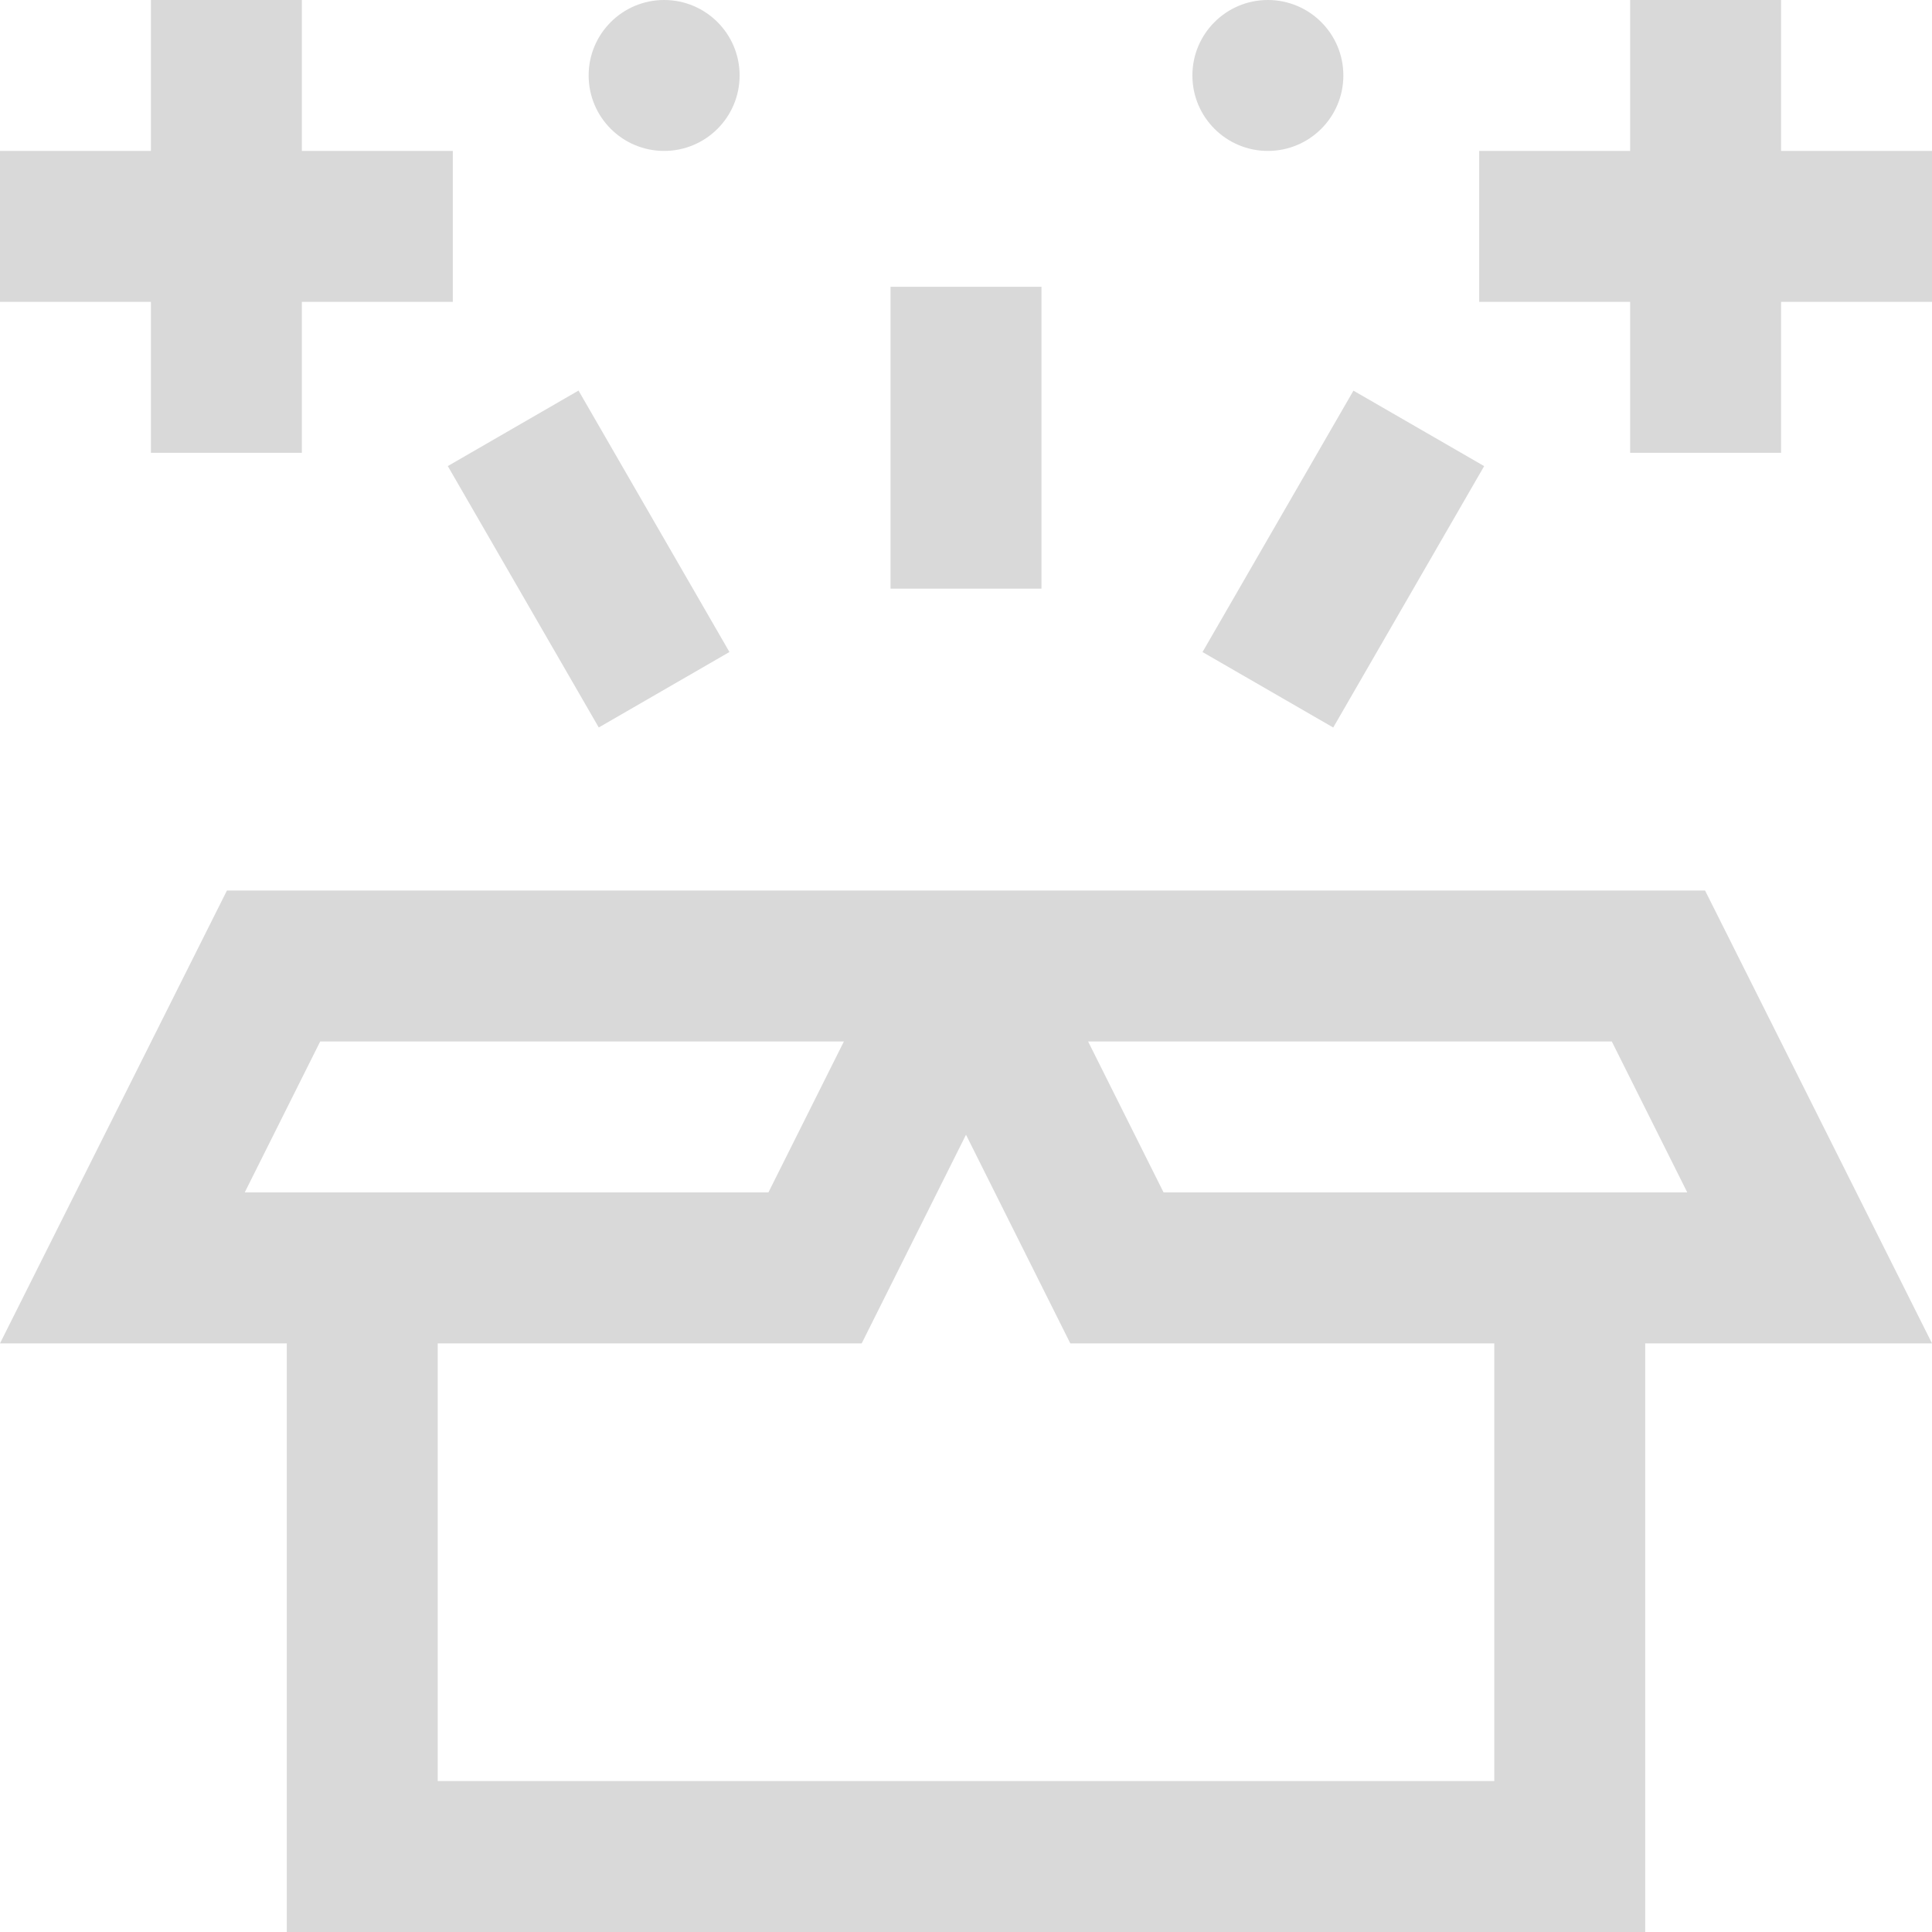 <svg width="50" height="50" viewBox="0 0 50 50" fill="none" xmlns="http://www.w3.org/2000/svg">
<g clip-path="url(#clip0_3_206)">
<path d="M44.127 23.047C42.075 23.047 6.564 23.047 5.873 23.047L0 34.766H7.422V50H42.578V34.766H50L44.127 23.047ZM8.287 26.953H21.84L19.887 30.859H6.334L8.287 26.953ZM38.672 46.094H11.328V34.766H22.301L25 29.367L27.699 34.766H38.672V46.094ZM30.113 30.859L28.16 26.953H41.713L43.666 30.859H30.113Z" fill="#D9D9D9"/>
<path d="M46.094 3.906V0H42.188V3.906H38.281V7.812H42.188V11.719H46.094V7.812H50V3.906H46.094Z" fill="#D9D9D9"/>
<path d="M3.906 11.719H7.812V7.812H11.719V3.906H7.812V0H3.906V3.906H0V7.812H3.906V11.719Z" fill="#D9D9D9"/>
<path d="M23.047 7.422H26.953V15.234H23.047V7.422Z" fill="#D9D9D9"/>
<path d="M11.589 12.062L14.972 10.108L18.878 16.874L15.496 18.827L11.589 12.062Z" fill="#D9D9D9"/>
<path d="M31.121 16.875L35.027 10.11L38.41 12.063L34.504 18.828L31.121 16.875Z" fill="#D9D9D9"/>
<path d="M32.812 3.906C33.891 3.906 34.766 3.032 34.766 1.953C34.766 0.874 33.891 0 32.812 0C31.734 0 30.859 0.874 30.859 1.953C30.859 3.032 31.734 3.906 32.812 3.906Z" fill="#D9D9D9"/>
<path d="M17.188 3.906C18.266 3.906 19.141 3.032 19.141 1.953C19.141 0.874 18.266 0 17.188 0C16.109 0 15.234 0.874 15.234 1.953C15.234 3.032 16.109 3.906 17.188 3.906Z" fill="#D9D9D9"/>
</g>
<defs>
<clipPath id="clip0_3_206">
<rect width="50" height="50" fill="white"/>
</clipPath>
</defs>
</svg>
